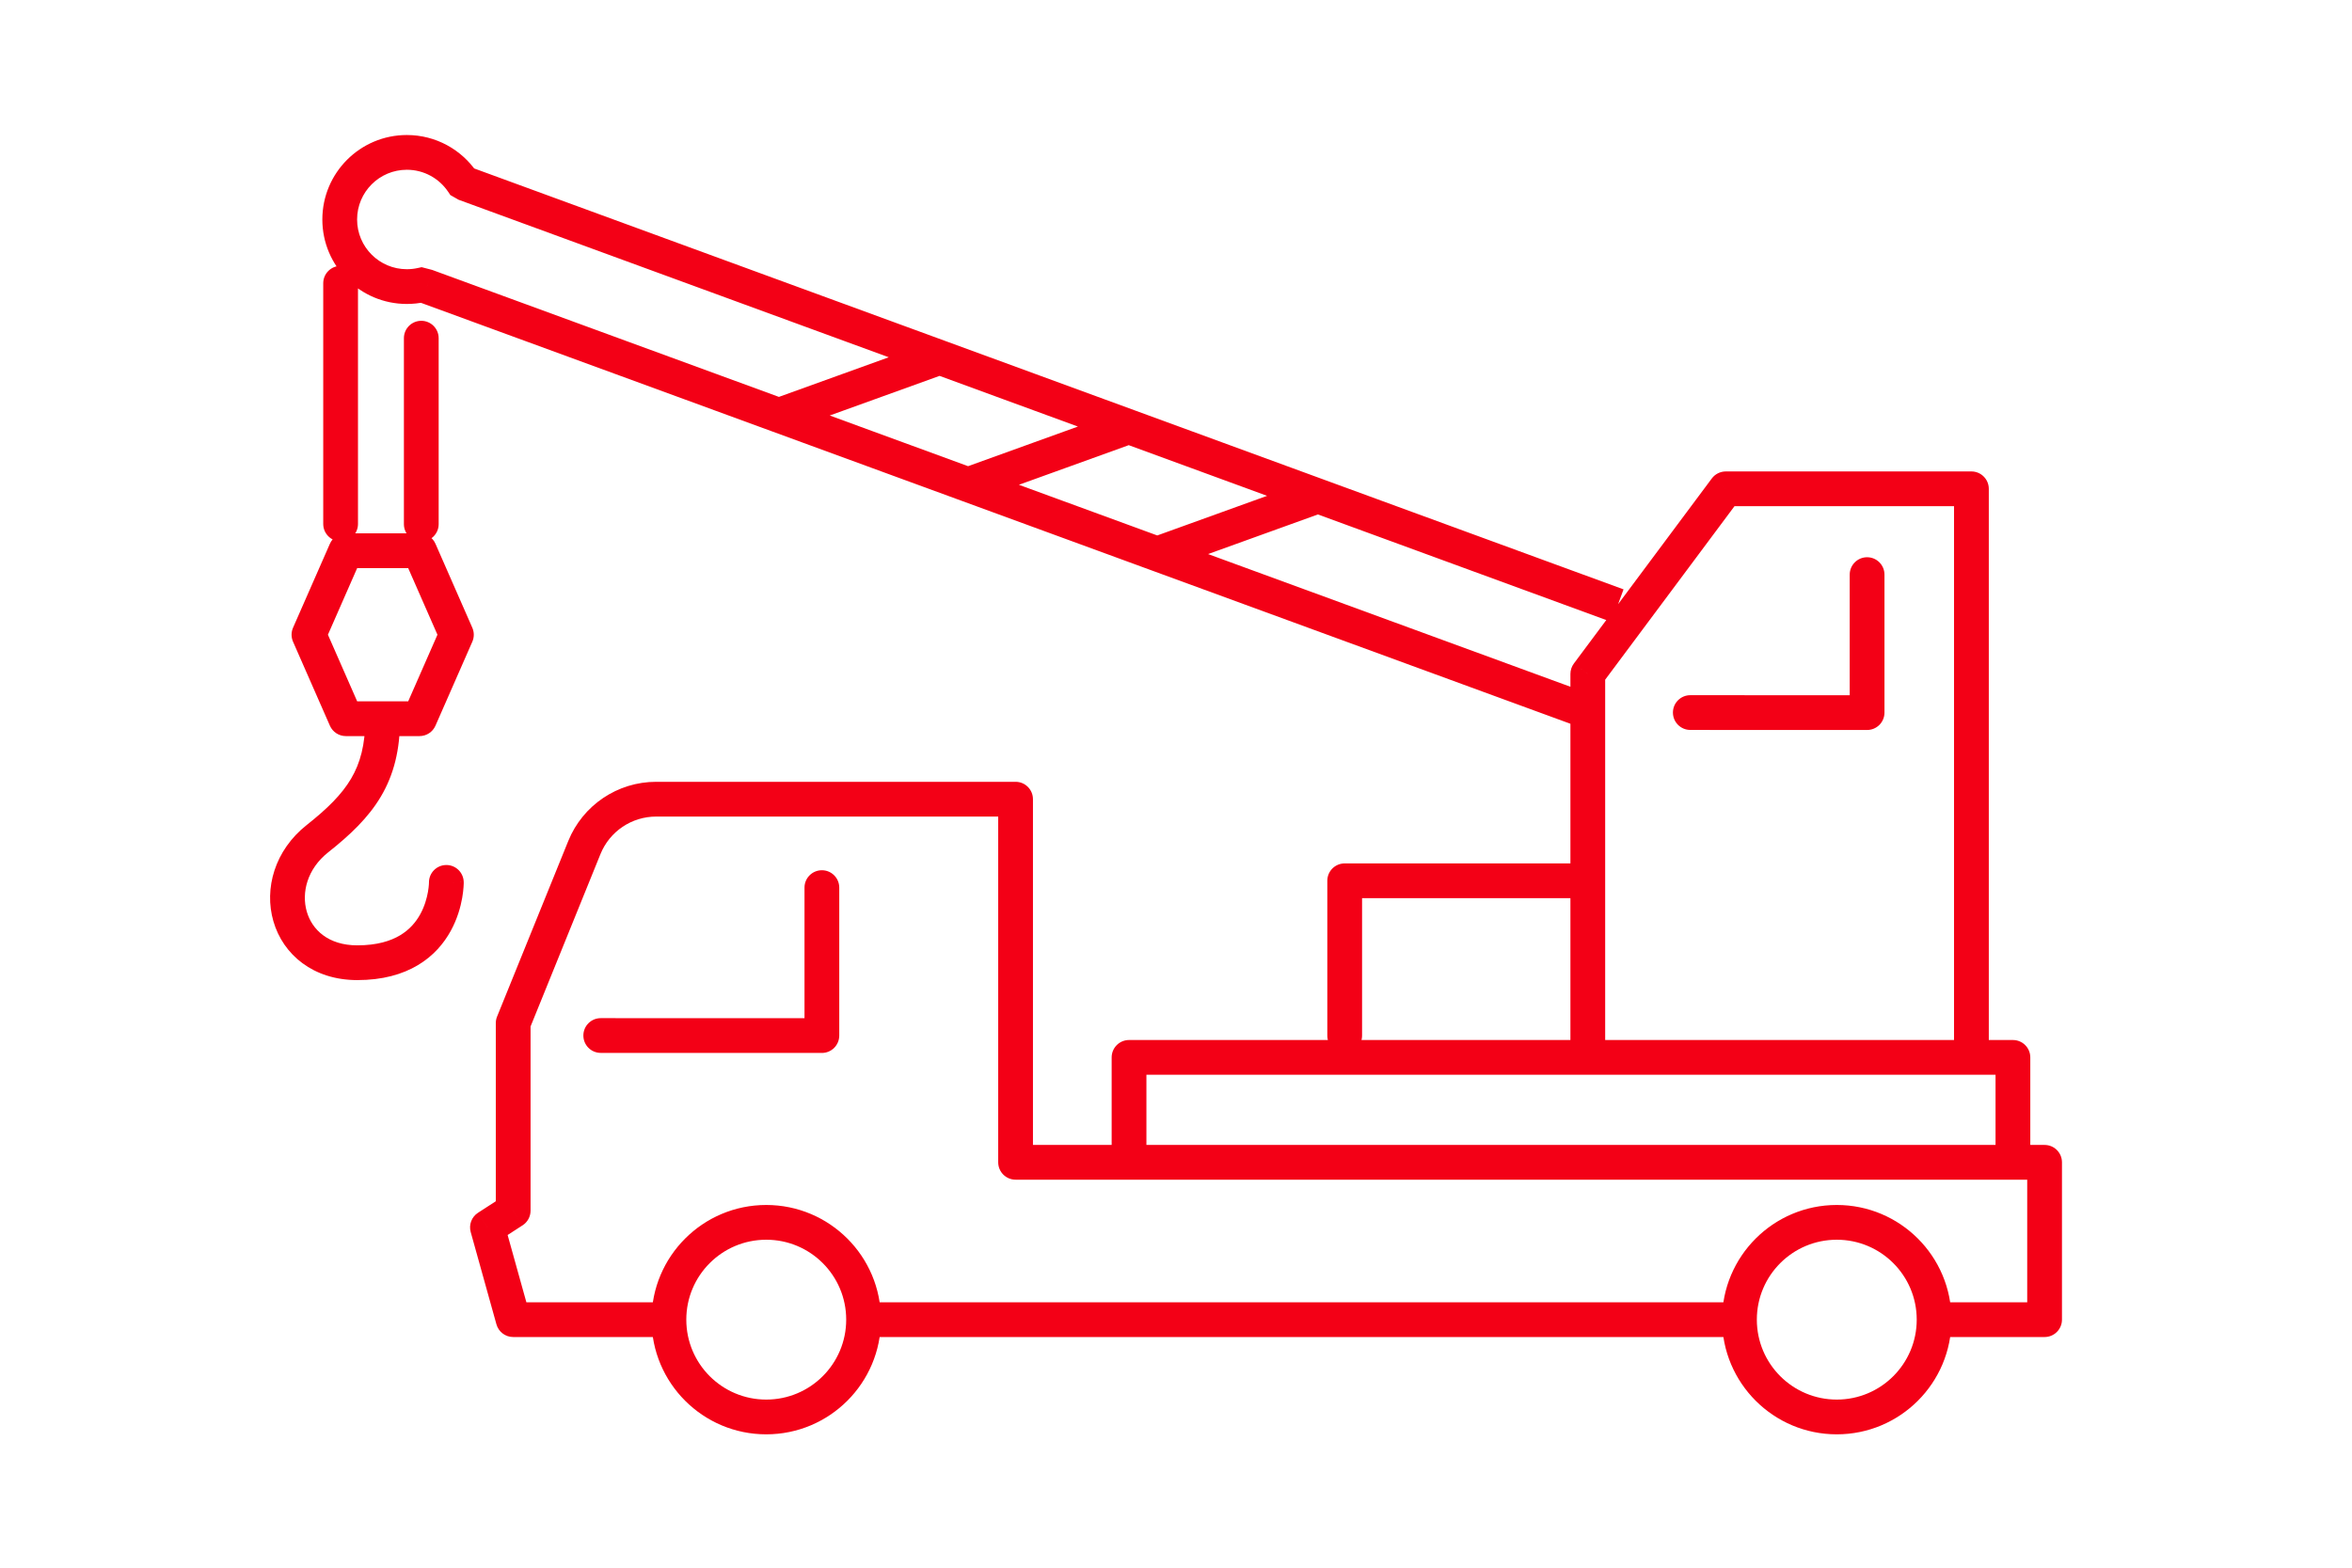 <svg width="180" height="120" viewBox="0 0 180 120" fill="none" xmlns="http://www.w3.org/2000/svg">
<path d="M64.229 67.943C64.229 67.209 63.633 66.613 62.899 66.613C62.164 66.613 61.569 67.209 61.569 67.943H64.229ZM62.899 79.269L62.899 80.599C63.251 80.6 63.59 80.459 63.839 80.21C64.089 79.96 64.229 79.622 64.229 79.269H62.899ZM45.975 77.935C45.24 77.935 44.645 78.531 44.645 79.265C44.645 80 45.24 80.595 45.974 80.595L45.975 77.935ZM144.22 43.984C144.22 43.25 143.625 42.654 142.89 42.654C142.156 42.654 141.56 43.25 141.56 43.984H144.22ZM142.89 54.548L142.89 55.878C143.243 55.878 143.581 55.738 143.831 55.488C144.08 55.239 144.22 54.9 144.22 54.548H142.89ZM129.361 53.214C128.626 53.213 128.03 53.809 128.03 54.543C128.03 55.278 128.625 55.873 129.36 55.874L129.361 53.214ZM39.274 101.014L37.992 101.371C38.153 101.946 38.677 102.344 39.274 102.344V101.014ZM37.304 93.95L36.582 92.833C36.093 93.149 35.867 93.746 36.023 94.307L37.304 93.95ZM39.274 92.675L39.996 93.792C40.375 93.547 40.604 93.126 40.604 92.675H39.274ZM39.274 78.315L38.041 77.815C37.977 77.974 37.944 78.144 37.944 78.315H39.274ZM44.723 64.874L45.955 65.374L45.955 65.374L44.723 64.874ZM77.723 61.175H79.053C79.053 60.44 78.458 59.844 77.723 59.844V61.175ZM77.723 88.97H76.393C76.393 89.704 76.989 90.3 77.723 90.3V88.97ZM156.474 88.97H157.804C157.804 88.235 157.209 87.64 156.474 87.64V88.97ZM156.474 101.014V102.344C157.209 102.344 157.804 101.749 157.804 101.014H156.474ZM35.489 67.531C35.482 66.796 34.881 66.206 34.147 66.213C33.412 66.22 32.822 66.822 32.829 67.556L35.489 67.531ZM24.29 64.2L25.116 65.243L25.116 65.243L24.29 64.2ZM30.617 55.015C30.617 54.28 30.022 53.685 29.287 53.685C28.553 53.685 27.957 54.28 27.957 55.015H30.617ZM32.108 42.156L33.326 41.621C33.114 41.138 32.636 40.825 32.108 40.825V42.156ZM26.466 42.156V40.825C25.939 40.825 25.461 41.138 25.248 41.621L26.466 42.156ZM23.644 48.585L22.426 48.05C22.277 48.391 22.277 48.779 22.426 49.12L23.644 48.585ZM26.466 55.015L25.248 55.55C25.461 56.033 25.939 56.345 26.466 56.345V55.015ZM32.108 55.015V56.345C32.636 56.345 33.114 56.033 33.326 55.549L32.108 55.015ZM34.929 48.585L36.148 49.119C36.297 48.779 36.297 48.391 36.147 48.051L34.929 48.585ZM85.076 88.97C85.076 89.704 85.671 90.3 86.406 90.3C87.141 90.3 87.736 89.704 87.736 88.97H85.076ZM86.406 80.939V79.609C85.671 79.609 85.076 80.204 85.076 80.939H86.406ZM154.05 80.939H155.38C155.38 80.204 154.784 79.609 154.05 79.609V80.939ZM152.72 88.97C152.72 89.704 153.315 90.3 154.05 90.3C154.784 90.3 155.38 89.704 155.38 88.97H152.72ZM132.074 37.417V36.087C131.654 36.087 131.258 36.286 131.007 36.622L132.074 37.417ZM121.515 51.586L120.449 50.791C120.278 51.02 120.185 51.299 120.185 51.586H121.515ZM121.515 80.938H120.185C120.185 81.673 120.781 82.269 121.515 82.269V80.938ZM150.873 80.938V82.269C151.608 82.269 152.204 81.673 152.204 80.938H150.873ZM150.873 37.417H152.204C152.204 36.683 151.608 36.087 150.873 36.087V37.417ZM101.58 79.27C101.58 80.004 102.175 80.6 102.91 80.6C103.644 80.6 104.24 80.004 104.24 79.27H101.58ZM102.91 67.419V66.09C102.175 66.09 101.58 66.685 101.58 67.419H102.91ZM121.516 68.75C122.25 68.75 122.846 68.154 122.846 67.419C122.846 66.685 122.25 66.09 121.516 66.09V68.75ZM27.397 21.682C27.397 20.947 26.802 20.352 26.067 20.352C25.333 20.352 24.737 20.947 24.737 21.682H27.397ZM24.737 40.108C24.737 40.842 25.333 41.438 26.067 41.438C26.802 41.438 27.397 40.842 27.397 40.108H24.737ZM33.571 25.886C33.571 25.151 32.975 24.556 32.241 24.556C31.506 24.556 30.911 25.151 30.911 25.886H33.571ZM30.911 40.121C30.911 40.856 31.506 41.451 32.241 41.451C32.975 41.451 33.571 40.856 33.571 40.121H30.911ZM100.864 37.963L101.321 36.715L101.321 36.715L100.864 37.963ZM88.563 42.402L88.105 43.651L88.105 43.651L88.563 42.402ZM71.909 27.357L72.366 26.108L72.366 26.108L71.909 27.357ZM35.655 14.078L34.996 15.233L35.093 15.289L35.197 15.327L35.655 14.078ZM35.395 13.93L34.293 14.674L34.466 14.931L34.736 15.085L35.395 13.93ZM32.241 21.818L32.575 20.531L32.267 20.451L31.956 20.519L32.241 21.818ZM32.669 21.93L33.127 20.68L33.066 20.658L33.003 20.642L32.669 21.93ZM59.607 31.796L59.15 33.045L59.15 33.045L59.607 31.796ZM61.569 67.943V79.269H64.229V67.943H61.569ZM62.899 77.939L45.975 77.935L45.974 80.595L62.899 80.599L62.899 77.939ZM141.56 43.984V54.548H144.22V43.984H141.56ZM142.891 53.218L129.361 53.214L129.36 55.874L142.89 55.878L142.891 53.218ZM51.193 99.684H39.274V102.344H51.193V99.684ZM40.555 100.657L38.586 93.592L36.023 94.307L37.992 101.371L40.555 100.657ZM38.027 95.066L39.996 93.792L38.551 91.559L36.582 92.833L38.027 95.066ZM40.604 92.675V78.315H37.944V92.675H40.604ZM40.506 78.815L45.955 65.374L43.49 64.374L38.041 77.815L40.506 78.815ZM45.955 65.374C46.658 63.64 48.343 62.505 50.215 62.505V59.844C47.26 59.844 44.6 61.637 43.49 64.374L45.955 65.374ZM50.215 62.505H77.723V59.844H50.215V62.505ZM76.393 61.175V88.97H79.053V61.175H76.393ZM77.723 90.3H156.474V87.64H77.723V90.3ZM155.144 88.97V101.014H157.804V88.97H155.144ZM156.474 99.684H148.018V102.344H156.474V99.684ZM66.09 102.344H133.122V99.684H66.09V102.344ZM64.76 101.014C64.76 104.393 62.02 107.132 58.641 107.132V109.792C63.488 109.792 67.42 105.863 67.42 101.014H64.76ZM58.641 107.132C55.262 107.132 52.523 104.393 52.523 101.014H49.863C49.863 105.863 53.793 109.792 58.641 109.792V107.132ZM52.523 101.014C52.523 97.635 55.262 94.896 58.641 94.896V92.236C53.793 92.236 49.863 96.166 49.863 101.014H52.523ZM58.641 94.896C62.02 94.896 64.76 97.635 64.76 101.014H67.42C67.42 96.166 63.488 92.236 58.641 92.236V94.896ZM146.688 101.014C146.688 104.393 143.949 107.132 140.57 107.132V109.792C145.418 109.792 149.348 105.863 149.348 101.014H146.688ZM140.57 107.132C137.191 107.132 134.452 104.393 134.452 101.014H131.792C131.792 105.863 135.722 109.792 140.57 109.792V107.132ZM134.452 101.014C134.452 97.635 137.191 94.896 140.57 94.896V92.236C135.722 92.236 131.792 96.166 131.792 101.014H134.452ZM140.57 94.896C143.949 94.896 146.688 97.635 146.688 101.014H149.348C149.348 96.166 145.418 92.236 140.57 92.236V94.896ZM34.159 67.543C32.829 67.556 32.829 67.555 32.829 67.555C32.829 67.554 32.829 67.554 32.829 67.553C32.829 67.553 32.829 67.552 32.829 67.551C32.829 67.55 32.829 67.549 32.829 67.549C32.829 67.548 32.829 67.548 32.829 67.55C32.829 67.553 32.829 67.562 32.829 67.576C32.828 67.603 32.826 67.65 32.822 67.714C32.813 67.843 32.793 68.036 32.751 68.272C32.667 68.751 32.497 69.371 32.164 69.977C31.835 70.576 31.351 71.155 30.624 71.591C29.899 72.026 28.858 72.362 27.343 72.362V75.022C29.266 75.022 30.795 74.59 31.992 73.872C33.188 73.155 33.979 72.197 34.495 71.258C35.006 70.328 35.252 69.41 35.371 68.736C35.431 68.395 35.461 68.109 35.475 67.901C35.483 67.797 35.486 67.712 35.488 67.649C35.489 67.618 35.489 67.592 35.489 67.572C35.489 67.562 35.489 67.554 35.489 67.547C35.489 67.543 35.489 67.54 35.489 67.538C35.489 67.536 35.489 67.535 35.489 67.534C35.489 67.533 35.489 67.532 35.489 67.532C35.489 67.531 35.489 67.531 34.159 67.543ZM27.343 72.362C25.122 72.362 23.879 71.165 23.478 69.778C23.061 68.339 23.502 66.519 25.116 65.243L23.465 63.157C21.026 65.087 20.198 68.013 20.923 70.518C21.663 73.076 23.973 75.022 27.343 75.022V72.362ZM25.116 65.243C26.794 63.914 28.197 62.589 29.162 60.951C30.145 59.283 30.617 57.392 30.617 55.015H27.957C27.957 57.011 27.568 58.417 26.87 59.601C26.155 60.814 25.059 61.895 23.465 63.157L25.116 65.243ZM32.108 40.825H26.466V43.486H32.108V40.825ZM25.248 41.621L22.426 48.05L24.862 49.12L27.684 42.69L25.248 41.621ZM22.426 49.12L25.248 55.55L27.684 54.48L24.862 48.05L22.426 49.12ZM26.466 56.345H32.108V53.685H26.466V56.345ZM33.326 55.549L36.148 49.119L33.712 48.051L30.89 54.481L33.326 55.549ZM36.147 48.051L33.326 41.621L30.89 42.69L33.712 49.119L36.147 48.051ZM87.736 88.97V80.939H85.076V88.97H87.736ZM86.406 82.269H154.05V79.609H86.406V82.269ZM152.72 80.939V88.97H155.38V80.939H152.72ZM131.007 36.622L120.449 50.791L122.582 52.38L133.14 38.212L131.007 36.622ZM120.185 51.586V80.938H122.845V51.586H120.185ZM121.515 82.269H150.873V79.608H121.515V82.269ZM152.204 80.938V37.417H149.543V80.938H152.204ZM150.873 36.087H132.074V38.747H150.873V36.087ZM104.24 79.27V67.419H101.58V79.27H104.24ZM102.91 68.75H121.516V66.09H102.91V68.75ZM24.737 21.682V40.108H27.397V21.682H24.737ZM30.911 25.886V40.121H33.571V25.886H30.911ZM101.321 36.715L86.843 31.412L85.928 33.909L100.406 39.212L101.321 36.715ZM124.25 45.113L101.321 36.715L100.406 39.212L123.335 47.611L124.25 45.113ZM88.105 43.651L120.35 55.462L121.265 52.964L89.02 41.153L88.105 43.651ZM73.627 38.348L88.105 43.651L89.02 41.153L74.542 35.85L73.627 38.348ZM71.451 28.606L85.928 33.909L86.843 31.412L72.366 26.108L71.451 28.606ZM72.366 26.108L36.112 12.829L35.197 15.327L71.451 28.606L72.366 26.108ZM36.314 12.923L36.054 12.774L34.736 15.085L34.996 15.233L36.314 12.923ZM36.497 13.185C35.337 11.468 33.368 10.335 31.135 10.335V12.995C32.447 12.995 33.606 13.658 34.293 14.674L36.497 13.185ZM31.135 10.335C27.564 10.335 24.669 13.23 24.669 16.801H27.329C27.329 14.699 29.034 12.995 31.135 12.995V10.335ZM24.669 16.801C24.669 20.373 27.564 23.267 31.135 23.267V20.607C29.033 20.607 27.329 18.904 27.329 16.801H24.669ZM31.135 23.267C31.61 23.267 32.075 23.217 32.527 23.117L31.956 20.519C31.693 20.577 31.42 20.607 31.135 20.607V23.267ZM31.907 23.106L32.336 23.217L33.003 20.642L32.575 20.531L31.907 23.106ZM32.212 23.178L59.15 33.045L60.065 30.547L33.127 20.68L32.212 23.178ZM74.542 35.85L60.064 30.547L59.15 33.045L73.627 38.348L74.542 35.85ZM71.457 26.106L59.156 30.545L60.059 33.047L72.36 28.608L71.457 26.106ZM85.934 31.409L73.633 35.848L74.536 38.35L86.837 33.912L85.934 31.409ZM100.412 36.712L88.111 41.151L89.014 43.653L101.315 39.215L100.412 36.712Z" fill="#F30016"/>
</svg>
